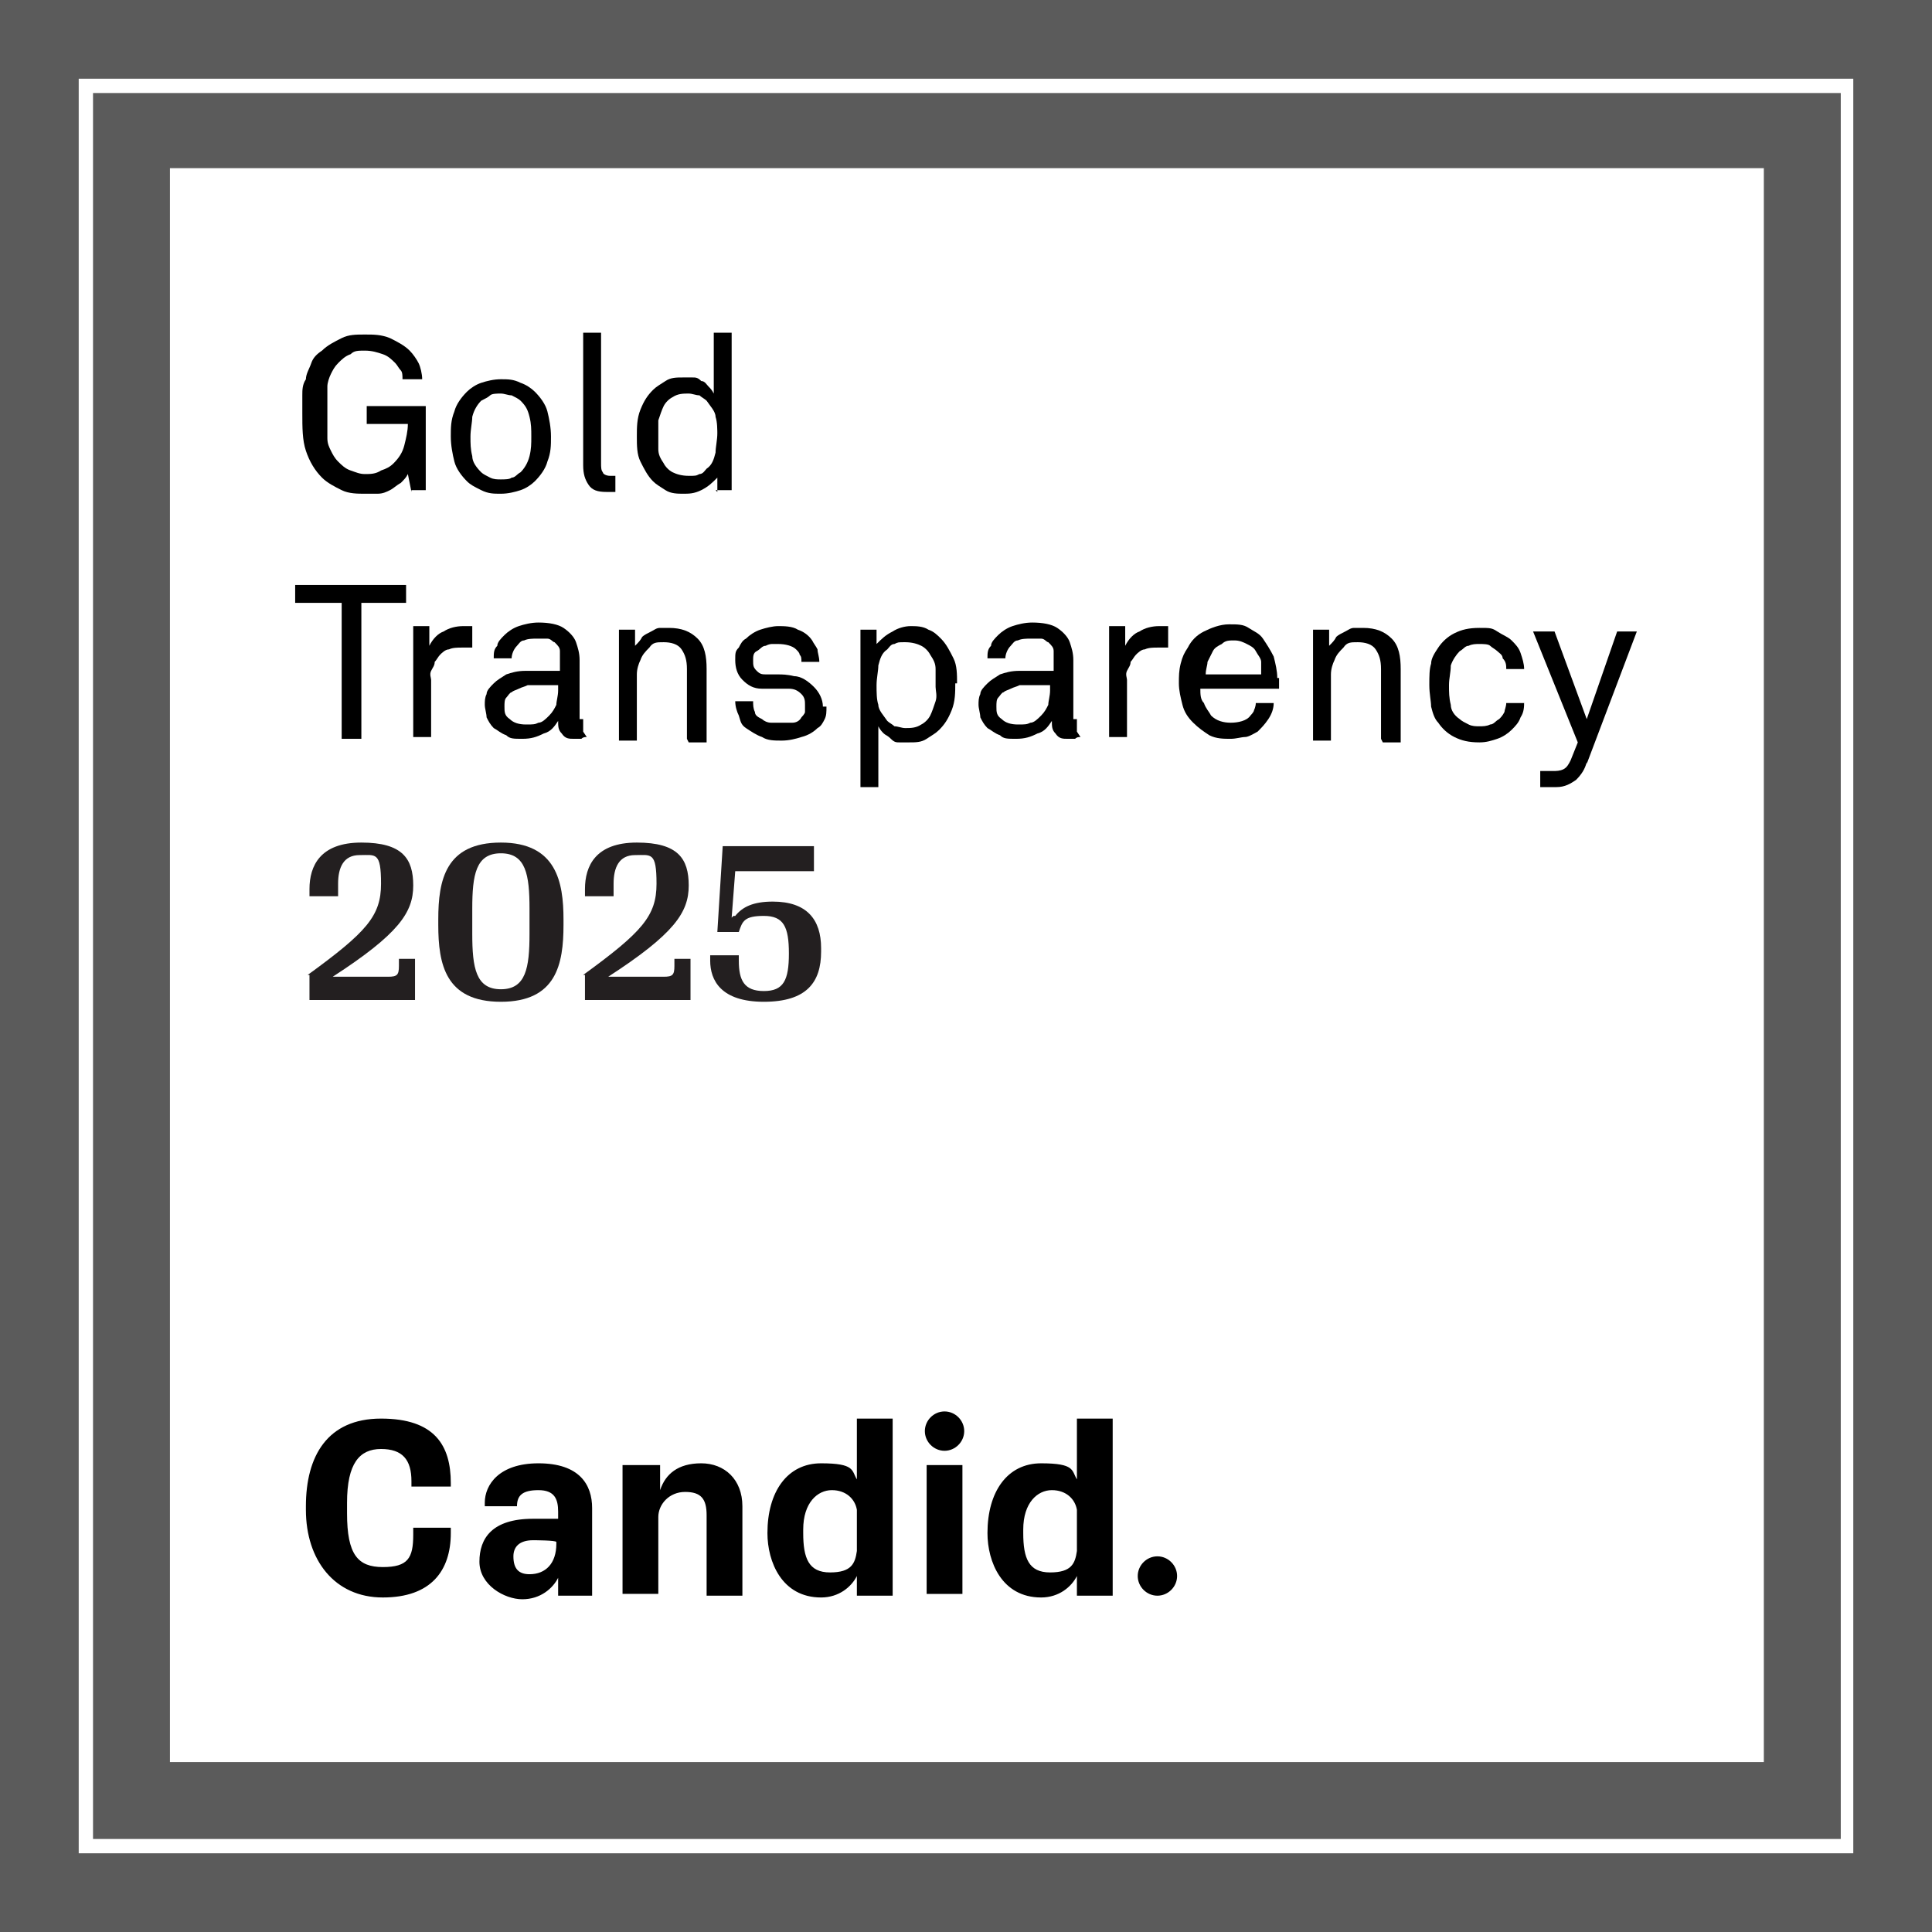 <svg xmlns="http://www.w3.org/2000/svg" id="Layer_1" viewBox="0 0 108 108"><defs><style>      .st0 {        fill: #5b5b5b;      }      .st1 {        fill: #231f20;      }      .st2 {        fill: #fff;      }    </style></defs><g id="Layer_11" data-name="Layer_1"><g><g><rect class="st0" width="108" height="108"></rect><rect class="st2" x="9.5" y="9.4" width="89.1" height="89.1"></rect><path class="st2" d="M103.6,103.6H4.4V4.4h99.2v99.2ZM5.2,102.8h97.7V5.2H5.2v97.7-.1Z"></path><g><path d="M23,27.5l-.2-1c-.1.2-.2.3-.4.5-.2.1-.4.3-.6.4s-.4.2-.7.2h-.7c-.4,0-.9,0-1.3-.2s-.8-.4-1.1-.7c-.4-.4-.7-.9-.9-1.5s-.2-1.3-.2-2.1v-1c0-.3,0-.6.2-.9,0-.3.2-.6.3-.9.1-.3.3-.5.6-.7.3-.3.7-.5,1.1-.7s.8-.2,1.3-.2.9,0,1.4.2c.4.2.8.4,1.1.7.2.2.4.5.5.7s.2.6.2.9h-1.1c0-.2,0-.4-.1-.5s-.2-.3-.3-.4c-.2-.2-.4-.4-.7-.5-.3-.1-.6-.2-1-.2s-.6,0-.8.2c-.3.1-.5.3-.7.5s-.3.4-.4.6-.2.5-.2.7v2.9c0,.3.1.5.2.7s.2.4.4.6.4.4.7.5c.3.1.5.2.8.2s.6,0,.9-.2c.3-.1.5-.2.7-.4.3-.3.5-.6.6-1s.2-.8.2-1.2h-2.3v-1h3.3v4.7h-.8v.1Z"></path><path d="M30.8,24.4c0,.5,0,.9-.2,1.4-.1.4-.4.8-.7,1.1-.2.2-.5.4-.8.5s-.7.2-1.1.2-.7,0-1.1-.2-.6-.3-.8-.5c-.3-.3-.6-.7-.7-1.1s-.2-.9-.2-1.4,0-.9.2-1.4c.1-.4.4-.8.7-1.1.2-.2.5-.4.8-.5s.7-.2,1.1-.2.7,0,1.1.2c.3.1.6.3.8.5.3.3.6.7.7,1.1s.2.9.2,1.4ZM29.7,24.4c0-.4,0-.7-.1-1.1s-.2-.6-.5-.9c-.1-.1-.3-.2-.5-.3-.2,0-.4-.1-.6-.1s-.5,0-.6.1-.3.2-.5.3c-.2.2-.4.5-.5.9,0,.3-.1.7-.1,1.1s0,.7.1,1.1c0,.3.2.6.5.9.1.1.3.2.5.3s.4.1.6.1.5,0,.6-.1c.2,0,.3-.2.5-.3.2-.2.4-.5.5-.9s.1-.7.1-1.1Z"></path><path d="M34.6,27.5h-.7c-.5,0-.8-.1-1-.4s-.3-.6-.3-1.1v-7.4h1v7.3c0,.2,0,.4.1.5,0,.1.2.2.4.2h.3v.9h.2Z"></path><path d="M40.1,27.5v-.8c-.3.3-.5.5-.9.7s-.7.2-1,.2-.7,0-1-.2-.5-.3-.7-.5c-.3-.3-.5-.7-.7-1.1s-.2-.9-.2-1.4,0-1,.2-1.5.4-.8.7-1.1c.2-.2.4-.3.7-.5s.6-.2,1-.2h.5c.2,0,.3,0,.5.2.2,0,.3.2.4.3.1.1.2.2.3.4v-3.4h1v8.8h-.9l.1.1ZM40.1,24.4c0-.4,0-.8-.1-1.1,0-.3-.3-.6-.5-.9-.1-.1-.3-.2-.4-.3-.2,0-.4-.1-.6-.1-.3,0-.6,0-.9.2-.2.1-.4.3-.5.5s-.2.5-.3.8v1.6c0,.3.1.5.3.8.1.2.3.4.5.5s.5.2.9.2.4,0,.6-.1c.2,0,.3-.2.4-.3.3-.2.4-.5.5-.9,0-.3.1-.7.1-1.1v.2Z"></path><path d="M20.2,33.7v7.6h-1.1v-7.6h-2.6v-1h6.2v1h-2.6.1Z"></path><path d="M26.4,36.2h-.6c-.2,0-.5,0-.7.1-.2,0-.4.2-.5.3s-.2.3-.3.4c0,.2-.1.3-.2.5s0,.4,0,.5v3.2h-1v-6.2h.9v1.1c.2-.4.5-.7.8-.8.3-.2.7-.3,1.1-.3h.5v1.2Z"></path><path d="M32.8,41.2c-.1,0-.2,0-.3.1h-.4c-.3,0-.5,0-.7-.3-.2-.2-.2-.4-.2-.7h0c-.2.3-.4.6-.8.7-.4.2-.7.3-1.2.3s-.7,0-.9-.2c-.3-.1-.5-.3-.7-.4-.2-.2-.3-.4-.4-.6,0-.2-.1-.5-.1-.7s0-.4.1-.6c0-.2.2-.4.4-.6.2-.2.4-.3.7-.5.3-.1.6-.2,1.1-.2h1.9v-1.1c0-.2-.1-.3-.3-.5-.1,0-.2-.2-.4-.2h-.6c-.2,0-.5,0-.7.1-.2,0-.3.2-.4.3-.2.2-.3.5-.3.7h-1c0-.3,0-.5.2-.7,0-.2.2-.4.4-.6.2-.2.5-.4.8-.5s.7-.2,1.1-.2c.6,0,1.1.1,1.4.3s.6.5.7.8.2.6.2,1v3.3h.2v.7l.2.3ZM31.2,38.3h-1.7c-.2.1-.3.1-.5.2s-.3.1-.4.2c-.1,0-.2.2-.3.3s-.1.3-.1.5c0,.3,0,.5.3.7.2.2.5.3.9.3s.5,0,.7-.1c.2,0,.4-.2.6-.4s.3-.4.4-.6c0-.2.1-.5.1-.8v-.4.1Z"></path><path d="M38.4,41.3v-3.9c0-.5-.1-.8-.3-1.1s-.6-.4-1-.4-.6,0-.8.3c-.2.2-.4.4-.5.7-.1.2-.2.5-.2.8v3.7h-1v-6.2h.9v.9c.2-.2.3-.3.4-.5.1-.1.3-.2.5-.3s.3-.2.5-.2h.5c.7,0,1.2.2,1.6.6s.5,1,.5,1.7v4.1h-1l-.1-.2Z"></path><path d="M46.2,39.5c0,.3,0,.5-.1.7s-.2.4-.4.5c-.2.2-.5.4-.9.5-.3.1-.7.2-1.1.2s-.8,0-1.1-.2c-.3-.1-.6-.3-.9-.5s-.3-.4-.4-.7c-.1-.2-.2-.5-.2-.8h1c0,.2,0,.4.1.6,0,.2.2.3.4.4.1.1.3.2.5.2h1.2c.2,0,.4-.1.5-.3,0,0,.2-.2.2-.3v-.4c0-.2,0-.4-.2-.6-.2-.2-.4-.3-.7-.3h-1.5c-.5,0-.8-.2-1.1-.5s-.4-.7-.4-1.1,0-.5.2-.7c.1-.2.2-.4.4-.5.2-.2.5-.4.8-.5s.7-.2,1-.2.8,0,1.1.2c.3.1.6.3.8.6.1.2.2.3.3.5,0,.2.1.4.1.7h-1c0-.2,0-.3-.1-.4,0-.1-.1-.2-.2-.3-.2-.2-.6-.3-1-.3s-.2,0-.3,0-.2,0-.4.1c-.2,0-.3.2-.5.3s-.2.3-.2.5c0,.3,0,.4.2.6s.3.2.6.2h.6c.2,0,.5,0,.9.1.4,0,.8.3,1.1.6s.5.7.5,1.1h.2Z"></path><path d="M53.4,38.2c0,.5,0,1-.2,1.5s-.4.8-.7,1.1c-.2.2-.4.3-.7.5s-.6.2-1,.2h-.5c-.2,0-.3,0-.5-.2s-.3-.2-.4-.3c-.1-.1-.2-.2-.3-.4v3.4h-1v-8.8h.9v.8c.3-.3.5-.5.9-.7.3-.2.7-.3,1-.3s.7,0,1,.2c.3.1.5.3.7.5.3.3.5.7.7,1.1.2.4.2.9.2,1.4h-.1ZM52.3,38.2v-.8c0-.3-.1-.5-.3-.8-.1-.2-.3-.4-.5-.5s-.5-.2-.9-.2-.4,0-.6.1c-.2,0-.3.2-.4.3-.3.2-.4.5-.5.9,0,.3-.1.7-.1,1.1s0,.8.1,1.1c0,.3.3.6.5.9.1.1.3.2.4.3.2,0,.4.1.6.1.3,0,.6,0,.9-.2.2-.1.4-.3.5-.5s.2-.5.3-.8,0-.6,0-.8v-.2Z"></path><path d="M60.4,41.2c-.1,0-.2,0-.3.1h-.4c-.3,0-.5,0-.7-.3-.2-.2-.2-.4-.2-.7h0c-.2.3-.4.6-.8.7-.4.2-.7.3-1.2.3s-.7,0-.9-.2c-.3-.1-.5-.3-.7-.4-.2-.2-.3-.4-.4-.6,0-.2-.1-.5-.1-.7s0-.4.1-.6c0-.2.2-.4.4-.6.2-.2.4-.3.7-.5.3-.1.6-.2,1.1-.2h1.9v-1.1c0-.2-.1-.3-.3-.5-.1,0-.2-.2-.4-.2h-.6c-.2,0-.5,0-.7.1-.2,0-.3.2-.4.3-.2.2-.3.5-.3.7h-1c0-.3,0-.5.2-.7,0-.2.2-.4.4-.6.2-.2.5-.4.8-.5s.7-.2,1.1-.2c.6,0,1.1.1,1.4.3.3.2.6.5.7.8.1.3.2.6.2,1v3.3h.2v.7l.2.3ZM58.7,38.3h-1.7c-.2.1-.3.1-.5.2s-.3.1-.4.2c-.1,0-.2.2-.3.3s-.1.3-.1.5c0,.3,0,.5.3.7.2.2.5.3.9.3s.5,0,.7-.1c.2,0,.4-.2.6-.4.2-.2.3-.4.4-.6,0-.2.1-.5.1-.8v-.4.1Z"></path><path d="M65.3,36.2h-.6c-.2,0-.5,0-.7.1-.2,0-.4.2-.5.3s-.2.3-.3.4c0,.2-.1.3-.2.5s0,.4,0,.5v3.2h-1v-6.2h.9v1.1c.2-.4.5-.7.8-.8.3-.2.7-.3,1.1-.3h.5v1.2Z"></path><path d="M71.5,37.9v.6h-4.4c0,.3,0,.6.2.8.1.3.3.5.4.7.3.3.7.4,1.1.4s.9-.1,1.1-.4c0,0,.2-.2.2-.3,0,0,.1-.2.1-.4h1c0,.3-.1.6-.3.9-.2.3-.4.5-.6.7-.2.1-.5.3-.7.3s-.5.1-.8.1c-.4,0-.8,0-1.2-.2-.3-.2-.6-.4-.9-.7s-.5-.6-.6-1-.2-.8-.2-1.2,0-.7.1-1.1.2-.6.4-.9c.2-.4.5-.7.9-.9s.9-.4,1.4-.4.8,0,1.1.2.6.3.8.6c.2.3.4.6.6,1,.1.4.2.8.2,1.2h.1ZM70.5,37.7v-.7c0-.2-.2-.4-.3-.6-.1-.2-.3-.3-.5-.4-.2-.1-.4-.2-.7-.2s-.5,0-.7.2c-.2.1-.4.2-.5.4s-.2.4-.3.6c0,.2-.1.4-.1.7h3.3-.2Z"></path><path d="M77.2,41.3v-3.9c0-.5-.1-.8-.3-1.1-.2-.3-.6-.4-1-.4s-.6,0-.8.3c-.2.2-.4.4-.5.7-.1.2-.2.5-.2.8v3.7h-1v-6.2h.9v.9c.2-.2.3-.3.4-.5.1-.1.3-.2.5-.3s.3-.2.5-.2h.5c.7,0,1.2.2,1.6.6.4.4.5,1,.5,1.7v4.1h-1l-.1-.2Z"></path><path d="M85.2,39.2c0,.3,0,.6-.2.9-.1.3-.3.5-.5.7s-.5.4-.8.5-.6.2-1,.2c-.6,0-1-.1-1.4-.3s-.7-.5-.9-.8c-.2-.2-.3-.5-.4-.9,0-.3-.1-.7-.1-1.2s0-.9.1-1.2c0-.3.2-.6.4-.9.2-.3.5-.6.9-.8s.8-.3,1.4-.3.7,0,1,.2.6.3.8.5c.2.2.4.4.5.7s.2.6.2.9h-1c0-.2,0-.4-.2-.6,0-.2-.2-.3-.3-.4-.1-.1-.3-.2-.4-.3s-.4-.1-.6-.1-.4,0-.6.1c-.2,0-.3.2-.5.3-.2.2-.4.5-.5.8,0,.4-.1.7-.1,1.1s0,.7.1,1.1c0,.3.2.6.5.8.1.1.3.2.5.3s.4.1.6.1.4,0,.6-.1c.2,0,.3-.2.5-.3.1-.1.2-.2.3-.4,0-.1.1-.3.1-.5h1v-.1Z"></path><path d="M88.7,42.6c-.1.4-.3.7-.6,1-.3.2-.6.4-1.1.4h-.9v-.9h.7c.2,0,.4,0,.6-.1s.3-.3.4-.5l.4-1-2.5-6.2h1.2l1.8,4.9,1.7-4.9h1.1l-2.8,7.4v-.1Z"></path></g><path d="M17.1,84.2c0-2.8,1.2-4.9,4.2-4.9s3.9,1.5,3.9,3.6v.2h-2.2v-.3c0-1.2-.5-1.8-1.7-1.8s-1.9.8-1.9,3v.6c0,2.3.6,3,2,3s1.7-.5,1.7-1.8v-.4h2.1v.3c0,2.1-1.1,3.6-3.8,3.6s-4.3-2.1-4.3-4.9v-.2h0ZM30.1,81.8c2.3,0,3,1.2,3,2.5v4.9h-1.9v-1h0c-.3.6-1,1.2-2,1.2s-2.4-.8-2.4-2.1.7-2.4,3-2.4h1.4v-.4c0-.7-.2-1.2-1.1-1.2s-1.2.3-1.2.9h-1.8v-.2c0-1,.8-2.2,3-2.2ZM31.1,86.2h0c0-.1-1.3-.1-1.3-.1-.8,0-1.1.4-1.1.9h0c0,.7.3,1,.9,1,.9,0,1.5-.6,1.5-1.7v-.1ZM34.9,81.9h2v1.4h0c.3-.9,1-1.5,2.3-1.5s2.3.9,2.3,2.4v5h-2v-4.5c0-.9-.3-1.3-1.2-1.3s-1.5.7-1.5,1.4v4.3h-2v-7.2h.1ZM47.9,88.1c-.3.6-1,1.2-2,1.2-2.2,0-3-2-3-3.6h0c0-2.3,1.1-3.9,3-3.9s1.7.4,2,.9v-3.4h2v9.9h-2v-1.1ZM47.9,86.6v-2.2c-.1-.6-.6-1.1-1.4-1.1s-1.6.7-1.6,2.2v.2c0,1.4.3,2.2,1.5,2.2s1.4-.5,1.5-1.2v-.1ZM51.7,80c0-.6.5-1.1,1.1-1.1s1.1.5,1.1,1.1-.5,1.1-1.1,1.1-1.1-.5-1.1-1.1ZM51.8,81.9h2v7.2h-2v-7.2ZM60.2,88.1c-.3.6-1,1.2-2,1.2-2.2,0-3-2-3-3.6h0c0-2.3,1.1-3.9,3-3.9s1.7.4,2,.9v-3.4h2v9.9h-2v-1.1ZM60.2,86.6v-2.2c-.1-.6-.6-1.1-1.4-1.1s-1.6.7-1.6,2.2v.2c0,1.4.3,2.2,1.5,2.2s1.4-.5,1.5-1.2v-.1ZM63.6,88.1c0-.6.5-1.1,1.1-1.1s1.1.5,1.1,1.1-.5,1.1-1.1,1.1-1.1-.5-1.1-1.1Z"></path></g><g><path class="st1" d="M17.2,54.5c3.3-2.4,4.1-3.3,4.1-5.1s-.3-1.6-1.2-1.6-1.2.7-1.2,1.6v.7h-1.6v-.4c0-1.3.6-2.6,2.9-2.6s2.9.9,2.9,2.4-.8,2.7-4.5,5.1h3.1c.5,0,.6-.1.6-.6v-.4h.9v2.3h-5.9v-1.4h-.1Z"></path><path class="st1" d="M31.5,51.4v.3c0,2.2-.4,4.3-3.5,4.3s-3.5-2.1-3.5-4.3v-.3c0-2.2.4-4.3,3.5-4.3s3.5,2.2,3.5,4.3ZM26.4,50.8v1.4c0,1.9.2,3.1,1.6,3.1s1.6-1.2,1.6-3.1v-1.4c0-1.9-.2-3.1-1.6-3.1s-1.6,1.2-1.6,3.1Z"></path><path class="st1" d="M32.6,54.5c3.3-2.4,4.1-3.3,4.1-5.1s-.3-1.6-1.2-1.6-1.2.7-1.2,1.6v.7h-1.6v-.4c0-1.3.6-2.6,2.9-2.6s2.9.9,2.9,2.4-.8,2.7-4.5,5.1h3.1c.5,0,.6-.1.6-.6v-.4h.9v2.3h-5.9v-1.4h-.1Z"></path><path class="st1" d="M41,51.2h.1c.4-.5,1-.8,2.1-.8,1.9,0,2.7,1,2.7,2.6v.2c0,1.7-.8,2.8-3.2,2.8s-3-1.2-3-2.3v-.3h1.6v.3c0,1.1.3,1.7,1.4,1.7s1.4-.6,1.4-2.1-.3-2.1-1.4-2.1-1.2.3-1.4.9h-1.2l.3-4.8h5.1v1.4h-4.4l-.2,2.6.1-.1Z"></path></g></g></g></svg>